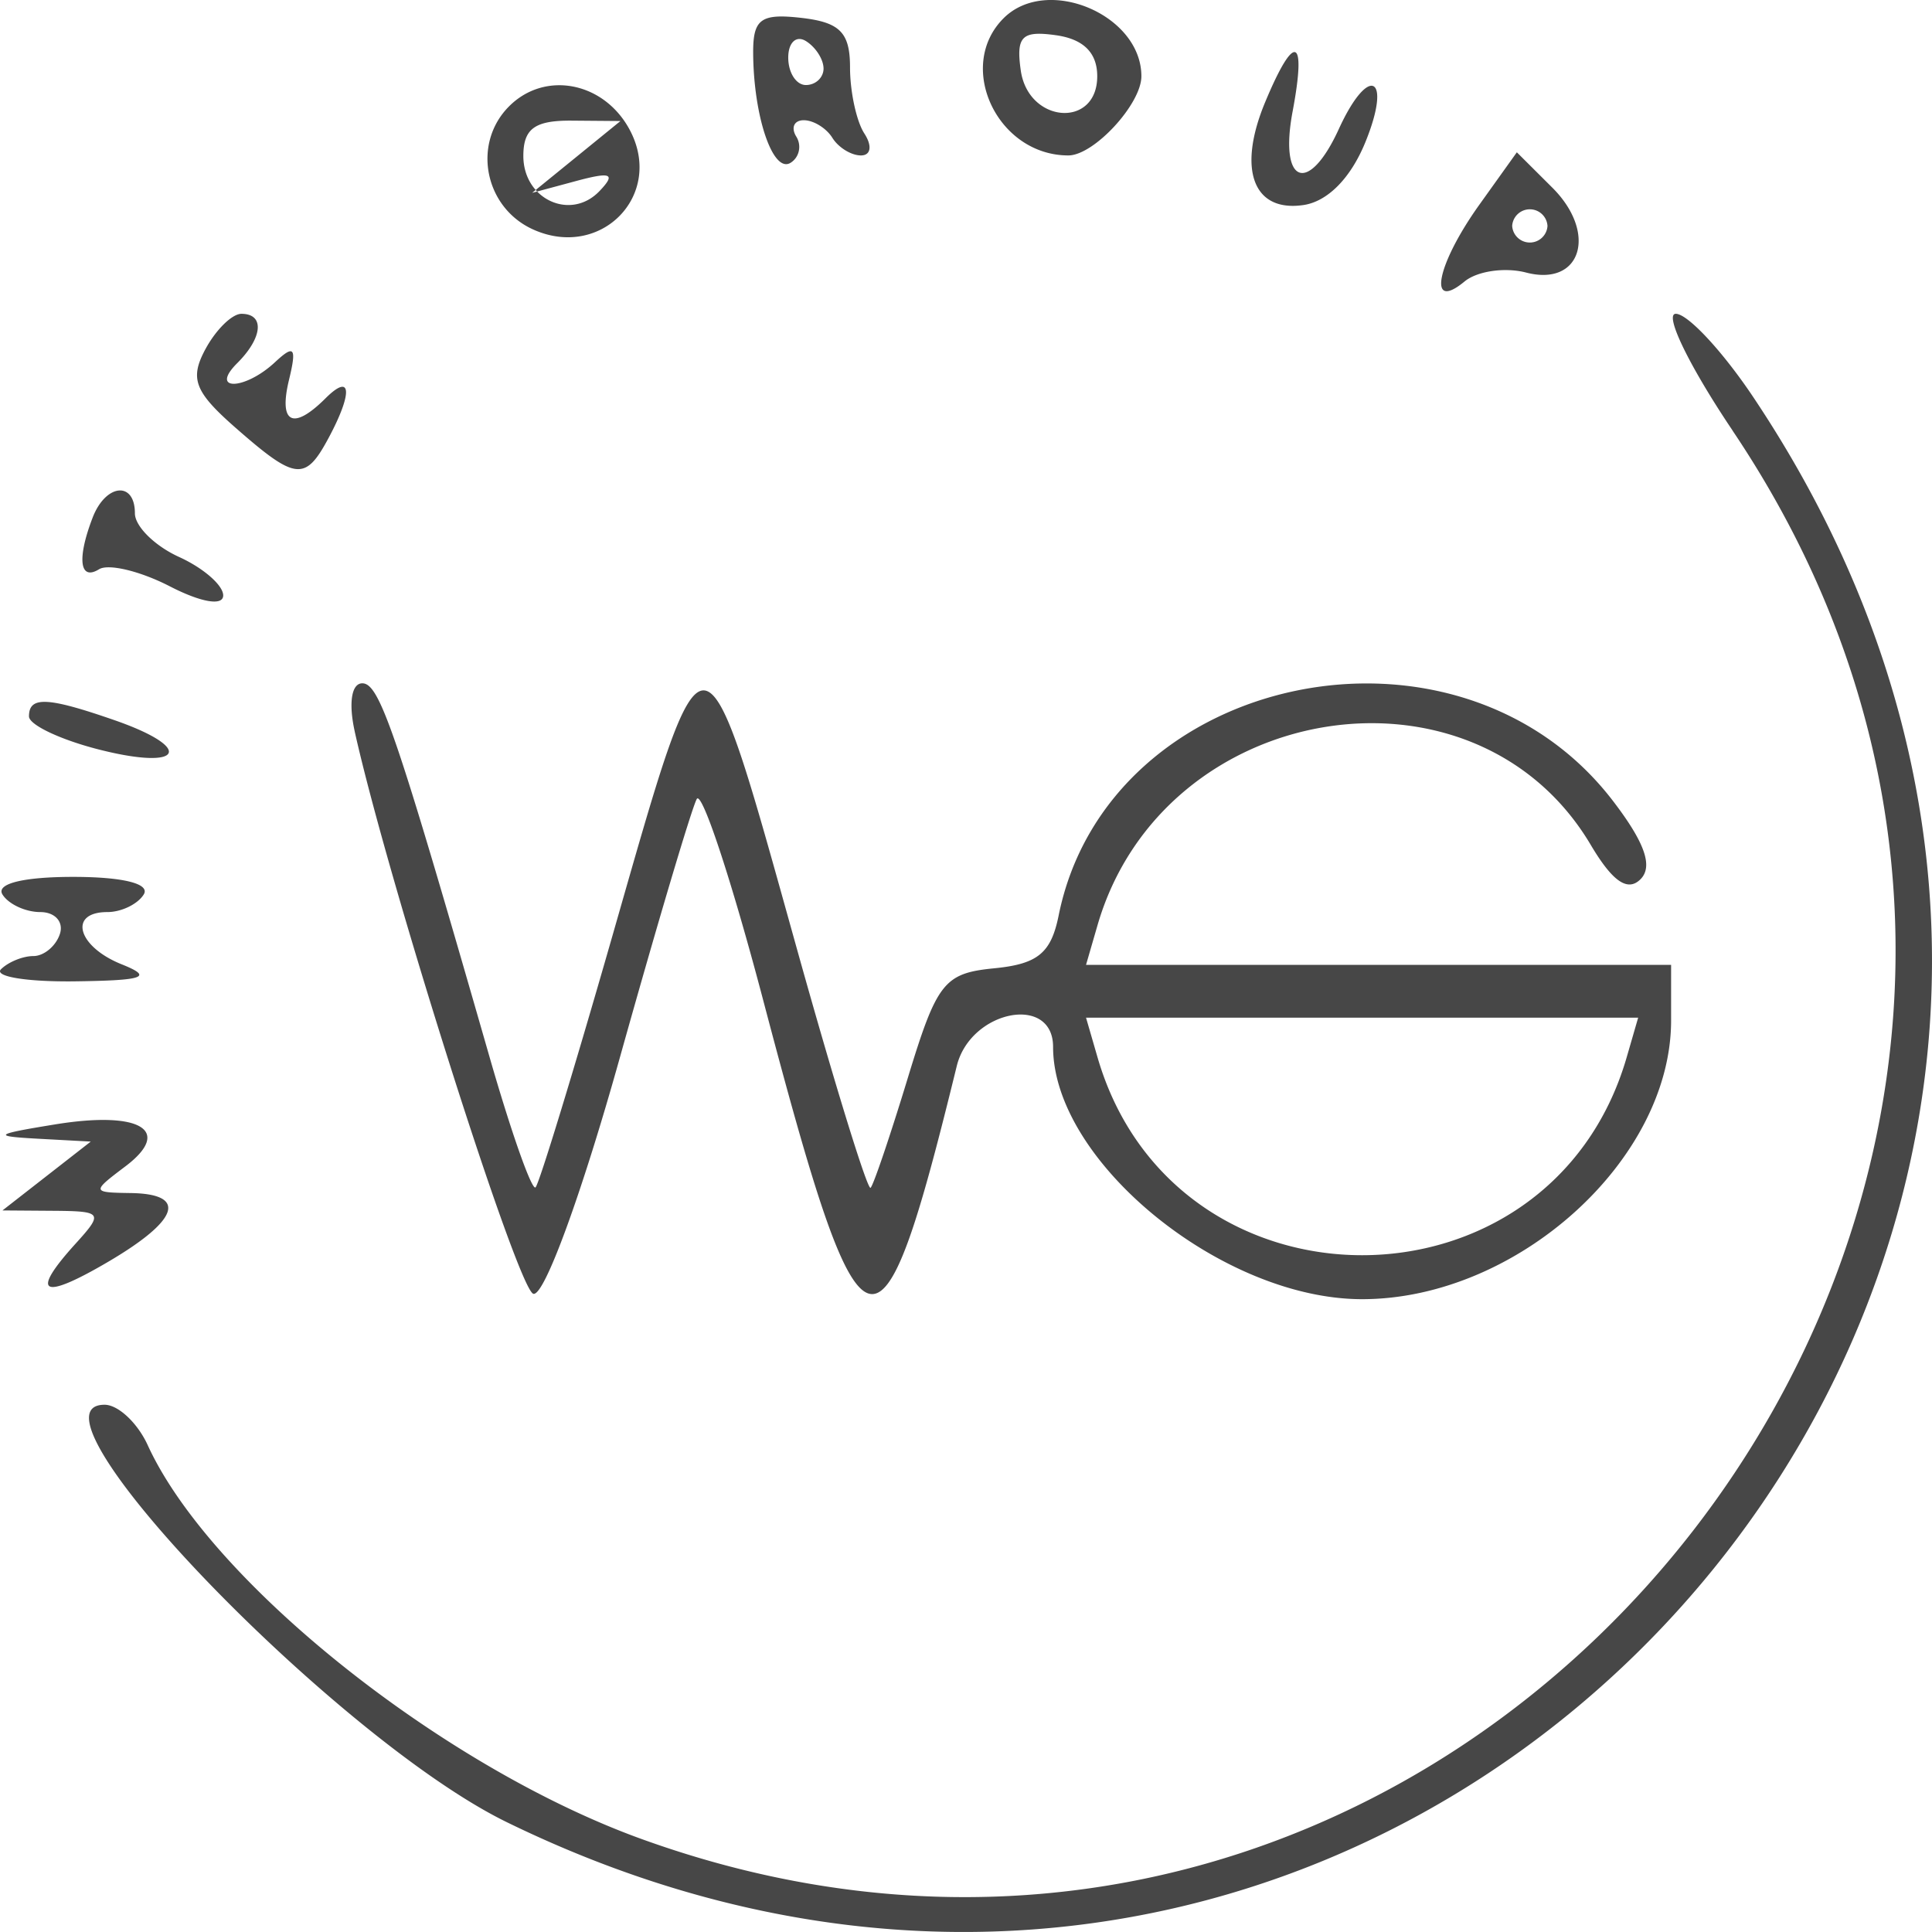 <svg width="104" height="104" viewBox="0 0 104 104" fill="none" xmlns="http://www.w3.org/2000/svg"><path fill-rule="evenodd" clip-rule="evenodd" d="M54.027.978c-2.6 2.592-.341 7.389 3.482 7.389 1.379 0 3.932-2.768 3.932-4.263 0-3.313-5.078-5.454-7.414-3.126m-13.484 1.88c.02 3.42 1.066 6.49 2.011 5.907.472-.291.612-.926.311-1.41-.3-.486-.119-.883.404-.883s1.215.427 1.538.948 1.015.947 1.538.947c.537 0 .616-.516.181-1.184-.423-.651-.769-2.25-.769-3.552 0-1.88-.54-2.43-2.613-2.668-2.19-.25-2.612.057-2.601 1.895m3.789.829c0 .49-.428.89-.95.89-.523 0-.951-.664-.951-1.476s.428-1.213.95-.891c.523.322.95.986.95 1.477m14.733.417c0 2.821-3.711 2.54-4.116-.312-.261-1.837.058-2.155 1.901-1.895q2.215.314 2.215 2.207M68.1 5.508c-1.502 3.614-.64 5.925 2.063 5.53 1.304-.19 2.546-1.45 3.334-3.382 1.462-3.584.177-4.222-1.428-.71-1.635 3.576-3.225 2.97-2.487-.947.764-4.06.094-4.282-1.482-.49m-40.688.207c-2.006 1.998-1.342 5.442 1.275 6.631 3.667 1.665 7.088-1.862 5.206-5.367-1.38-2.572-4.55-3.19-6.481-1.264m3.612 2.732-2.377 1.933 2.377-.64c1.876-.505 2.14-.391 1.252.54-1.55 1.627-4.104.454-4.104-1.884 0-1.472.613-1.919 2.614-1.903l2.614.021zm48.601 2.585c-2.307 3.23-2.795 5.78-.789 4.12.68-.562 2.173-.779 3.316-.481 2.969.773 3.862-2.128 1.407-4.574l-1.907-1.9zm3.677 1.124a.952.952 0 0 1-1.901 0 .952.952 0 0 1 1.9 0m-72.245 6.641c-.854 1.59-.584 2.292 1.63 4.234 3.231 2.832 3.742 2.889 4.996.554 1.323-2.464 1.244-3.543-.157-2.147-1.755 1.75-2.536 1.356-1.967-.994.422-1.747.286-1.918-.755-.947-1.629 1.518-3.552 1.563-2.03.047 1.374-1.37 1.483-2.652.223-2.652-.503 0-1.377.857-1.94 1.906m82.203 4.373C120.387 63.476 80.1 115.476 34.52 98.989 23.807 95.113 11.312 85.144 7.95 77.79c-.546-1.195-1.59-2.172-2.32-2.172-4.846 0 12.489 17.993 21.643 22.466 49.58 24.225 97.774-30.845 67.116-76.692-1.653-2.474-3.535-4.498-4.18-4.5-.645 0 .728 2.824 3.052 6.277M4.987 27.862c-.852 2.214-.701 3.426.346 2.781.507-.312 2.218.1 3.802.916 1.691.872 2.88 1.074 2.88.492 0-.546-1.07-1.477-2.377-2.07-1.307-.594-2.376-1.65-2.376-2.349 0-1.753-1.572-1.595-2.275.23m14.11 11.526c1.81 8.112 8.754 29.976 9.61 30.256.574.188 2.586-5.3 4.66-12.713 2.008-7.174 3.871-13.438 4.14-13.92.27-.482 1.873 4.371 3.564 10.785 5.365 20.353 6.248 20.657 10.432 3.589.737-3.005 5.185-3.89 5.185-1.03 0 6.16 9.09 13.58 16.634 13.58 8.332 0 16.634-7.487 16.634-15.001v-2.995H58.461l.618-2.132c3.52-12.144 20.297-14.877 26.552-4.325 1.169 1.972 1.985 2.537 2.675 1.85s.239-1.974-1.477-4.215c-8.337-10.892-27.188-6.998-29.842 6.165-.409 2.024-1.126 2.612-3.463 2.841-2.703.266-3.089.754-4.658 5.907-.941 3.09-1.841 5.75-2.002 5.909-.16.16-1.928-5.565-3.927-12.722-5.205-18.631-4.876-18.608-10.011-.7-2.057 7.173-3.901 13.202-4.097 13.398s-1.308-2.951-2.47-6.994c-5.039-17.54-5.924-20.138-6.856-20.138-.583 0-.748 1.066-.405 2.605M1.56 38.562c0 .458 1.71 1.266 3.802 1.794 4.498 1.138 5.122-.087.809-1.586-3.62-1.258-4.611-1.302-4.611-.208M.133 48.15c.323.52 1.24.947 2.036.947.798 0 1.27.533 1.053 1.184-.217.652-.859 1.184-1.426 1.184-.566 0-1.35.32-1.742.71-.392.392 1.39.683 3.96.651 3.764-.048 4.257-.227 2.535-.917-2.384-.955-2.892-2.812-.769-2.812.754 0 1.634-.426 1.957-.947.36-.58-1.118-.947-3.802-.947s-4.161.367-3.802.947m87.433 8.761c-4.118 14.21-24.37 14.21-28.487 0l-.618-2.13h29.722zM2.985 60.524c-3.307.537-3.43.639-.95.773l2.85.155-2.376 1.853-2.376 1.853 2.761.02c2.615.02 2.678.113 1.188 1.754-2.49 2.741-1.847 3.101 1.754.983 3.822-2.247 4.273-3.65 1.188-3.693-2.087-.03-2.095-.063-.289-1.425 2.587-1.948.825-3.015-3.75-2.273" fill="#000" fill-opacity=".72"/></svg>